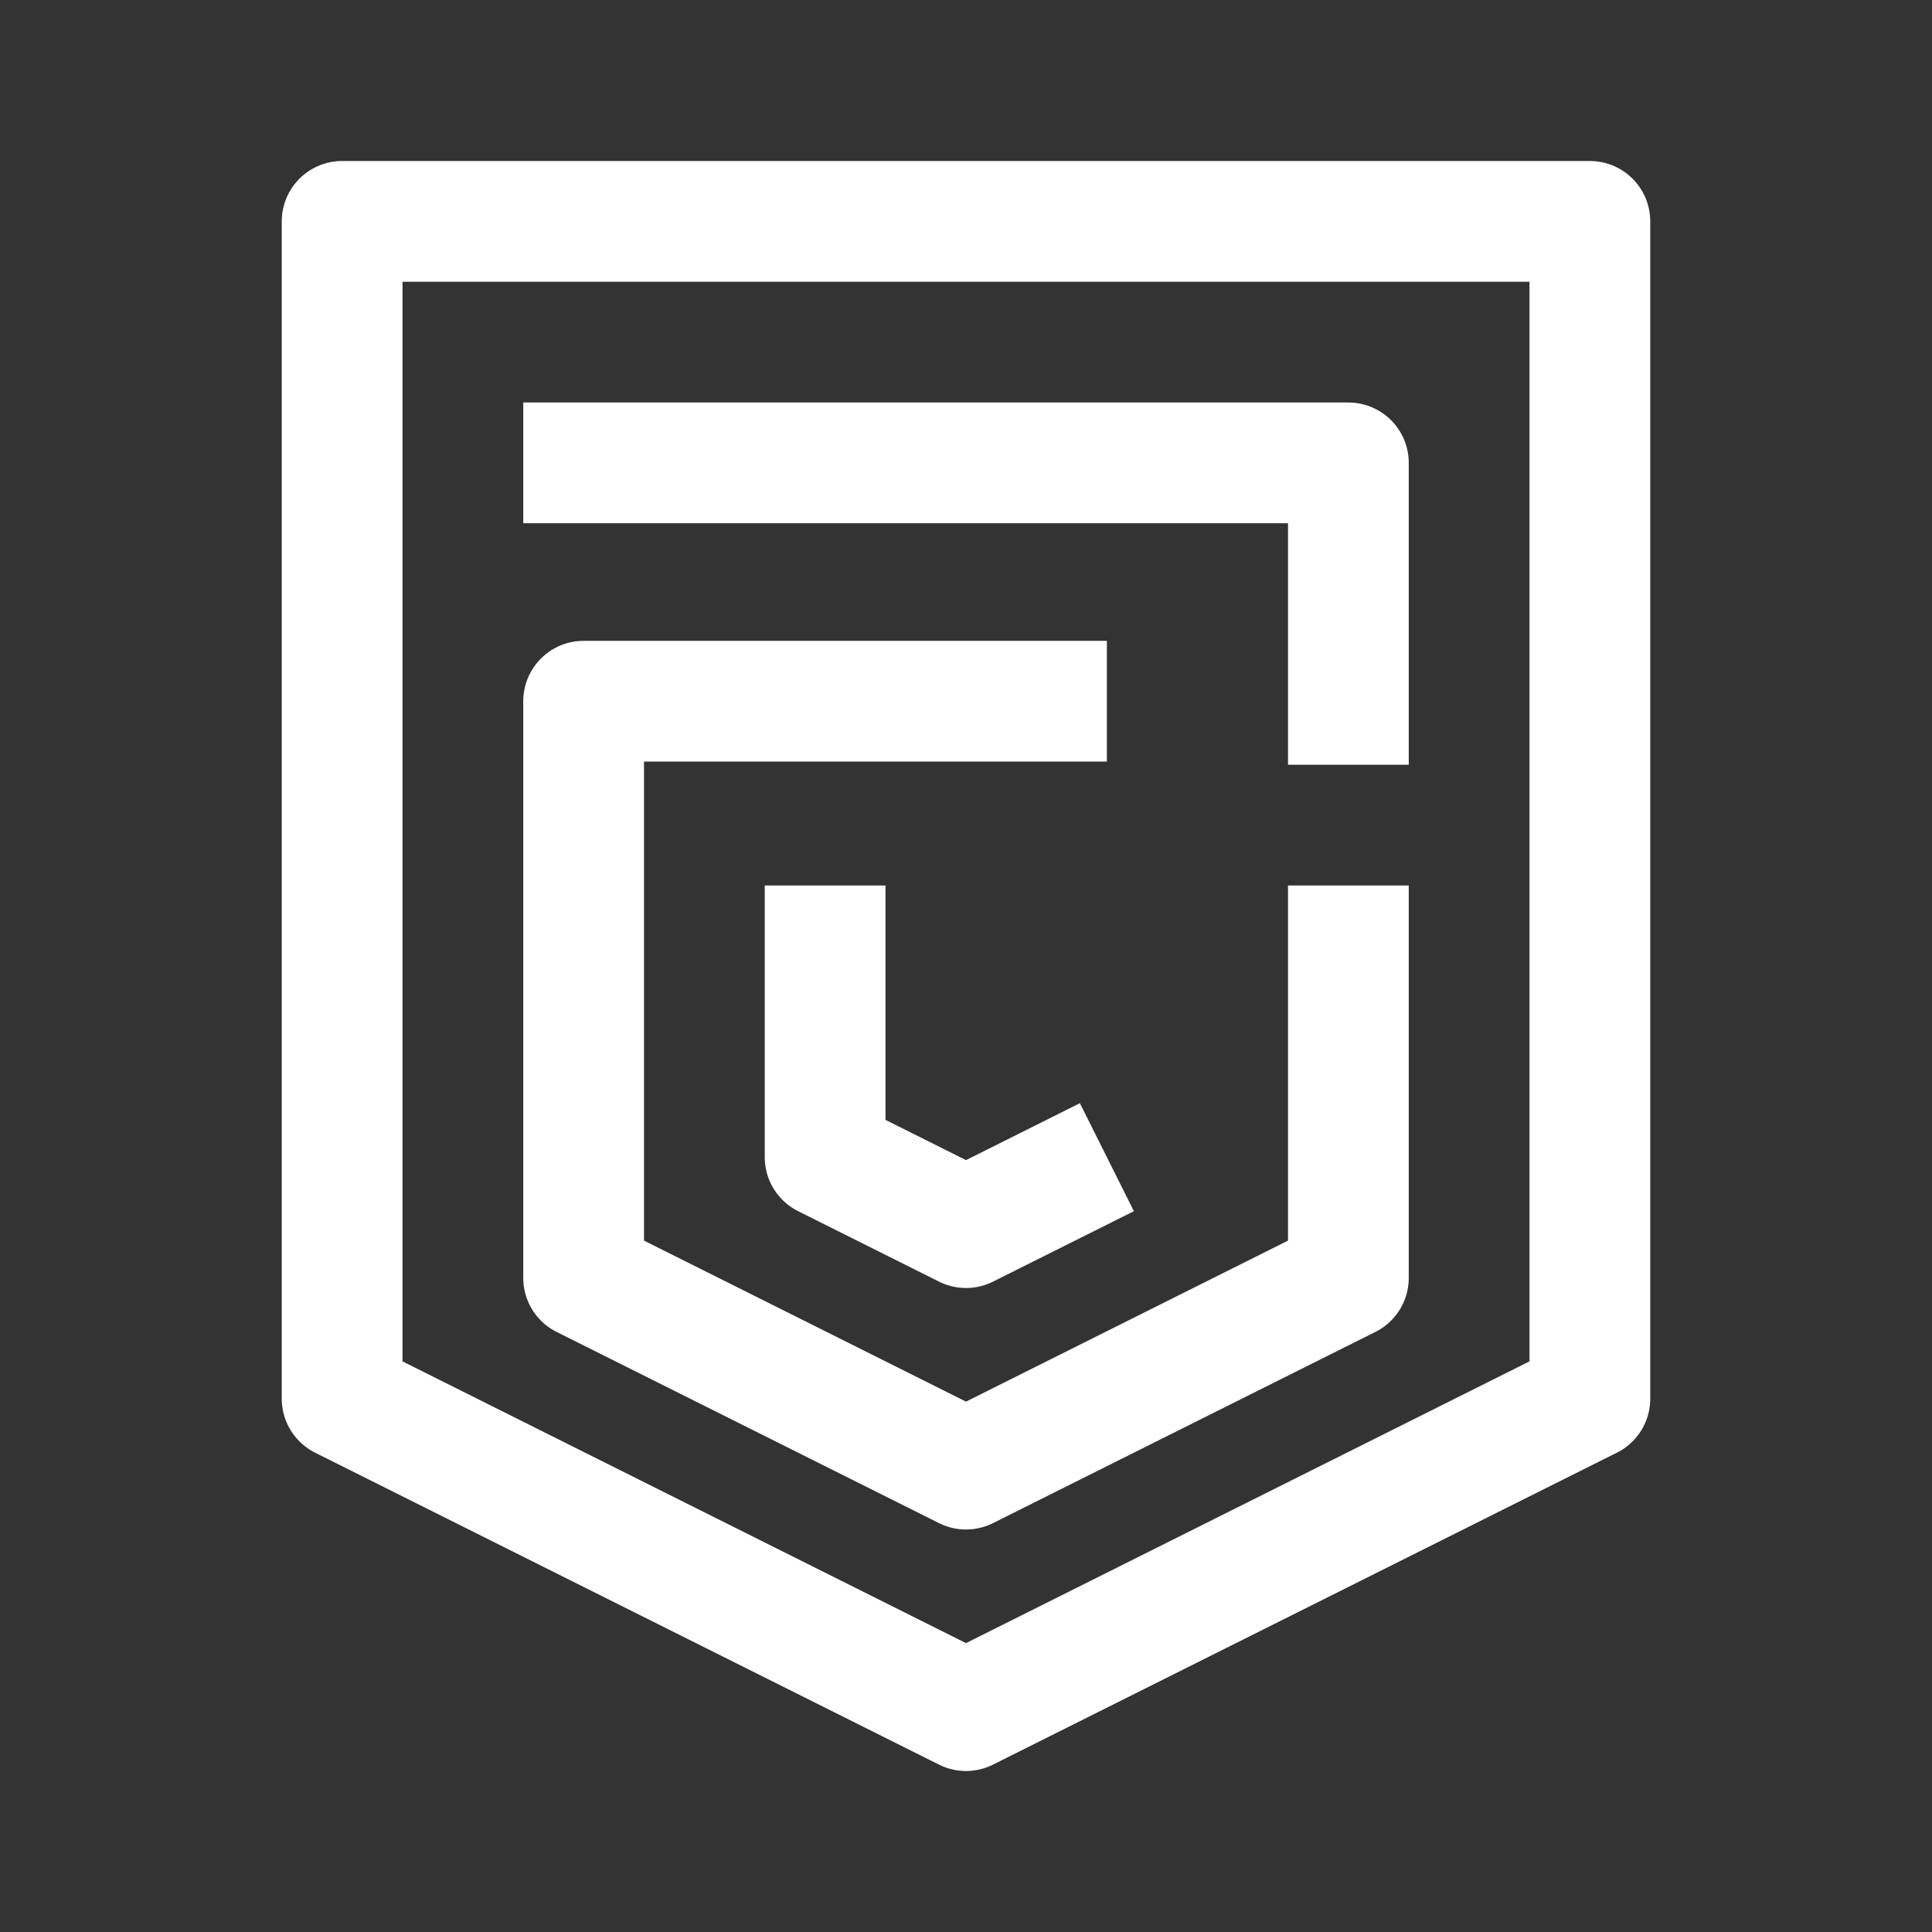 <?xml version="1.0" encoding="utf-8"?><!-- Uploaded to: SVG Repo, www.svgrepo.com, Generator: SVG Repo Mixer Tools -->
<svg width="800px" height="800px" viewBox="0 0 192 192" xmlns="http://www.w3.org/2000/svg" fill="none"><rect x="0" y="0" width="192" height="192" fill="#333333" stroke="none"/><path d="M34 22v117l62 31 62-31V22H34z" style="fill:none;stroke:#FFFFFF;stroke-width:12;stroke-linejoin:round"/><path d="M110 69.686H58V127l38 19 38-19V88m0-12V46H52" style="fill:none;stroke:white;stroke-width:12;stroke-linejoin:round"/><path d="M82 88v27l14 7 14-7" style="fill:none;stroke:#FFFFFF;stroke-width:12;stroke-linejoin:round;stroke-opacity:1"/></svg>